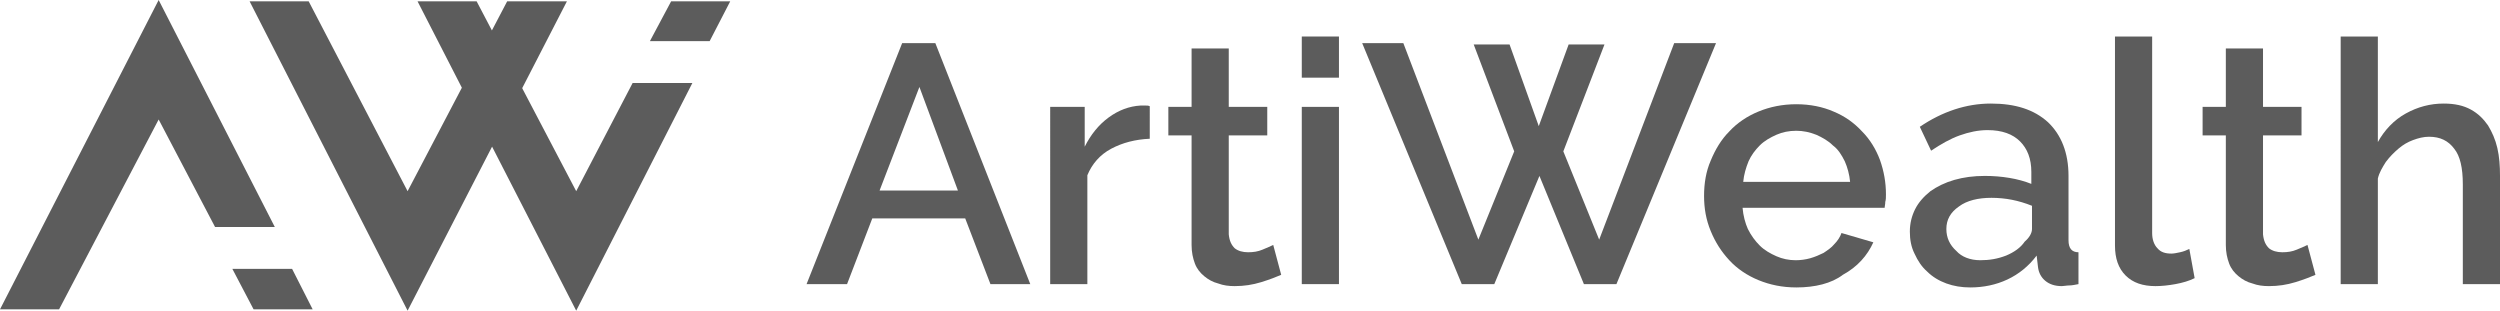 <?xml version="1.0" encoding="utf-8"?>
<!-- Generator: Adobe Illustrator 25.4.1, SVG Export Plug-In . SVG Version: 6.00 Build 0)  -->
<svg version="1.1" id="레이어_1" xmlns="http://www.w3.org/2000/svg" xmlns:xlink="http://www.w3.org/1999/xlink" x="0px"
	 y="0px" viewBox="0 0 376.6 46.8" style="enable-background:new 0 0 376.6 46.8;" xml:space="preserve">
<style type="text/css">
	.st0{fill:#5C5C5C;}
</style>
<g>
	<polygon class="st0" points="38.2,46.6 47.1,46.6 44,40.5 35,40.5 	"/>
	<polygon class="st0" points="0,46.6 8.9,46.6 23.9,18 32.4,34.2 41.4,34.2 23.9,0 	"/>
	<polygon class="st0" points="37.6,0.2 46.5,0.2 61.4,28.8 76.4,0.2 85.4,0.2 61.4,46.8 	"/>
	<polygon class="st0" points="62.9,0.2 71.8,0.2 86.8,28.8 95.3,12.5 104.3,12.5 86.8,46.8 	"/>
	<polygon class="st0" points="101.1,0.2 110,0.2 106.9,6.2 97.9,6.2 	"/>
	<path class="st0" d="M135.9,6.5h5l14.3,36.3h-6l-3.8-9.9h-14l-3.8,9.9h-6.1L135.9,6.5z M144.3,28.7l-5.8-15.6l-6,15.6H144.3z"/>
	<path class="st0" d="M173.2,20.9c-2.2,0.1-4.1,0.6-5.8,1.5c-1.7,0.9-2.9,2.3-3.6,4v16.4h-5.6V16.1h5.2v6c0.9-1.8,2.1-3.3,3.6-4.4
		c1.5-1.1,3.1-1.7,4.8-1.8c0.3,0,0.6,0,0.8,0c0.2,0,0.4,0,0.6,0.1V20.9z"/>
	<path class="st0" d="M193,41.4c-0.7,0.3-1.7,0.7-3,1.1c-1.3,0.4-2.6,0.6-4,0.6c-0.9,0-1.7-0.1-2.5-0.4c-0.8-0.2-1.5-0.6-2.1-1.1
		c-0.6-0.5-1.1-1.1-1.4-1.9c-0.3-0.8-0.5-1.7-0.5-2.8V20.4H176v-4.3h3.5V7.3h5.6v8.8h5.8v4.3h-5.8v14.9c0.1,1,0.4,1.6,0.9,2.1
		c0.5,0.4,1.2,0.6,2,0.6c0.8,0,1.5-0.1,2.2-0.4c0.7-0.3,1.2-0.5,1.6-0.7L193,41.4z"/>
	<path class="st0" d="M196.1,11.7V5.5h5.6v6.2H196.1z M196.1,42.8V16.1h5.6v26.7H196.1z"/>
	<path class="st0" d="M222,6.7h5.4l4.4,12.3l4.5-12.3h5.4l-6.2,16.1l5.4,13.3l11.3-29.6h6.3l-15,36.3h-4.9l-6.7-16.3l-6.8,16.3h-4.9
		l-15-36.3h6.2l11.3,29.6l5.4-13.3L222,6.7z"/>
	<path class="st0" d="M270.6,43.3c-2.1,0-4-0.4-5.7-1.1c-1.7-0.7-3.2-1.7-4.4-3c-1.2-1.3-2.1-2.7-2.8-4.4c-0.7-1.7-1-3.4-1-5.3
		c0-1.9,0.3-3.7,1-5.3c0.7-1.7,1.6-3.2,2.8-4.4c1.2-1.3,2.7-2.3,4.4-3c1.7-0.7,3.6-1.1,5.7-1.1c2.1,0,4,0.4,5.6,1.1
		c1.7,0.7,3.1,1.7,4.3,3c1.2,1.2,2.1,2.7,2.7,4.3c0.6,1.7,0.9,3.4,0.9,5.2c0,0.4,0,0.8-0.1,1.1c0,0.4-0.1,0.7-0.1,0.9h-21.4
		c0.1,1.2,0.4,2.3,0.8,3.2c0.5,1,1.1,1.8,1.8,2.5c0.7,0.7,1.6,1.2,2.5,1.6c0.9,0.4,1.9,0.6,2.9,0.6c0.7,0,1.5-0.1,2.2-0.3
		c0.7-0.2,1.4-0.5,2-0.8c0.6-0.4,1.2-0.8,1.6-1.3c0.5-0.5,0.9-1.1,1.1-1.7l4.8,1.4c-0.9,2-2.4,3.7-4.6,4.9
		C275.9,42.7,273.4,43.3,270.6,43.3z M278.7,27.4c-0.1-1.1-0.4-2.2-0.8-3.1c-0.5-1-1-1.8-1.8-2.4c-0.7-0.7-1.6-1.2-2.5-1.6
		c-1-0.4-2-0.6-3-0.6c-1.1,0-2.1,0.2-3,0.6c-0.9,0.4-1.8,0.9-2.5,1.6c-0.7,0.7-1.3,1.5-1.7,2.4c-0.4,1-0.7,2-0.8,3.1H278.7z"/>
	<path class="st0" d="M296.8,43.3c-1.3,0-2.5-0.2-3.6-0.6c-1.1-0.4-2.1-1-2.9-1.8c-0.8-0.7-1.4-1.6-1.9-2.7c-0.5-1-0.7-2.1-0.7-3.3
		c0-1.3,0.3-2.4,0.8-3.4c0.5-1,1.3-1.9,2.3-2.7c1-0.7,2.2-1.3,3.6-1.7c1.4-0.4,2.9-0.6,4.6-0.6c1.3,0,2.5,0.1,3.7,0.3
		c1.2,0.2,2.3,0.5,3.3,0.9v-1.8c0-2-0.6-3.5-1.7-4.6c-1.1-1.1-2.7-1.7-4.9-1.7c-1.4,0-2.8,0.3-4.2,0.8c-1.4,0.5-2.8,1.3-4.3,2.3
		l-1.7-3.6c3.4-2.3,7-3.5,10.7-3.5c3.7,0,6.5,0.9,8.6,2.8c2,1.9,3.1,4.6,3.1,8.1v9.7c0,1.2,0.5,1.8,1.5,1.8v4.8
		c-0.5,0.1-1,0.2-1.4,0.2c-0.4,0-0.8,0.1-1.1,0.1c-1.1,0-1.9-0.3-2.5-0.8c-0.6-0.5-1-1.2-1.1-2.1l-0.2-1.7c-1.2,1.6-2.7,2.8-4.4,3.6
		C300.7,42.9,298.8,43.3,296.8,43.3z M298.3,39.2c1.4,0,2.6-0.2,3.9-0.7c1.2-0.5,2.2-1.2,2.8-2.1c0.7-0.6,1.1-1.3,1.1-1.9v-3.5
		c-1-0.4-2-0.7-3-0.9s-2.1-0.3-3.1-0.3c-2,0-3.7,0.4-4.9,1.3c-1.3,0.9-1.9,2-1.9,3.4c0,1.3,0.5,2.4,1.5,3.3
		C295.5,38.7,296.8,39.2,298.3,39.2z"/>
	<path class="st0" d="M318.6,5.5h5.6v29.6c0,1,0.3,1.8,0.8,2.3c0.5,0.6,1.2,0.8,2.1,0.8c0.4,0,0.8-0.1,1.3-0.2
		c0.5-0.1,1-0.3,1.4-0.5l0.8,4.4c-0.8,0.4-1.8,0.7-2.9,0.9c-1.1,0.2-2.1,0.3-3,0.3c-1.9,0-3.4-0.5-4.5-1.6c-1.1-1.1-1.6-2.6-1.6-4.5
		V5.5z"/>
	<path class="st0" d="M348.8,41.4c-0.7,0.3-1.7,0.7-3,1.1c-1.3,0.4-2.6,0.6-4,0.6c-0.9,0-1.7-0.1-2.5-0.4c-0.8-0.2-1.5-0.6-2.1-1.1
		c-0.6-0.5-1.1-1.1-1.4-1.9c-0.3-0.8-0.5-1.7-0.5-2.8V20.4h-3.5v-4.3h3.5V7.3h5.6v8.8h5.8v4.3h-5.8v14.9c0.1,1,0.4,1.6,0.9,2.1
		c0.5,0.4,1.2,0.6,2,0.6c0.8,0,1.5-0.1,2.2-0.4c0.7-0.3,1.2-0.5,1.6-0.7L348.8,41.4z"/>
	<path class="st0" d="M376.6,42.8H371v-15c0-2.5-0.4-4.3-1.3-5.4c-0.9-1.2-2.1-1.8-3.8-1.8c-0.8,0-1.6,0.2-2.4,0.5
		c-0.8,0.3-1.5,0.7-2.2,1.3c-0.7,0.6-1.3,1.2-1.9,2c-0.5,0.8-1,1.6-1.2,2.5v15.9h-5.6V5.5h5.6v15.9c1-1.8,2.4-3.3,4.2-4.3
		c1.8-1,3.7-1.5,5.7-1.5c1.7,0,3,0.3,4.1,0.9c1.1,0.6,1.9,1.4,2.6,2.4c0.6,1,1.1,2.1,1.4,3.4c0.3,1.3,0.4,2.7,0.4,4.2V42.8z"/>
</g>
</svg>

